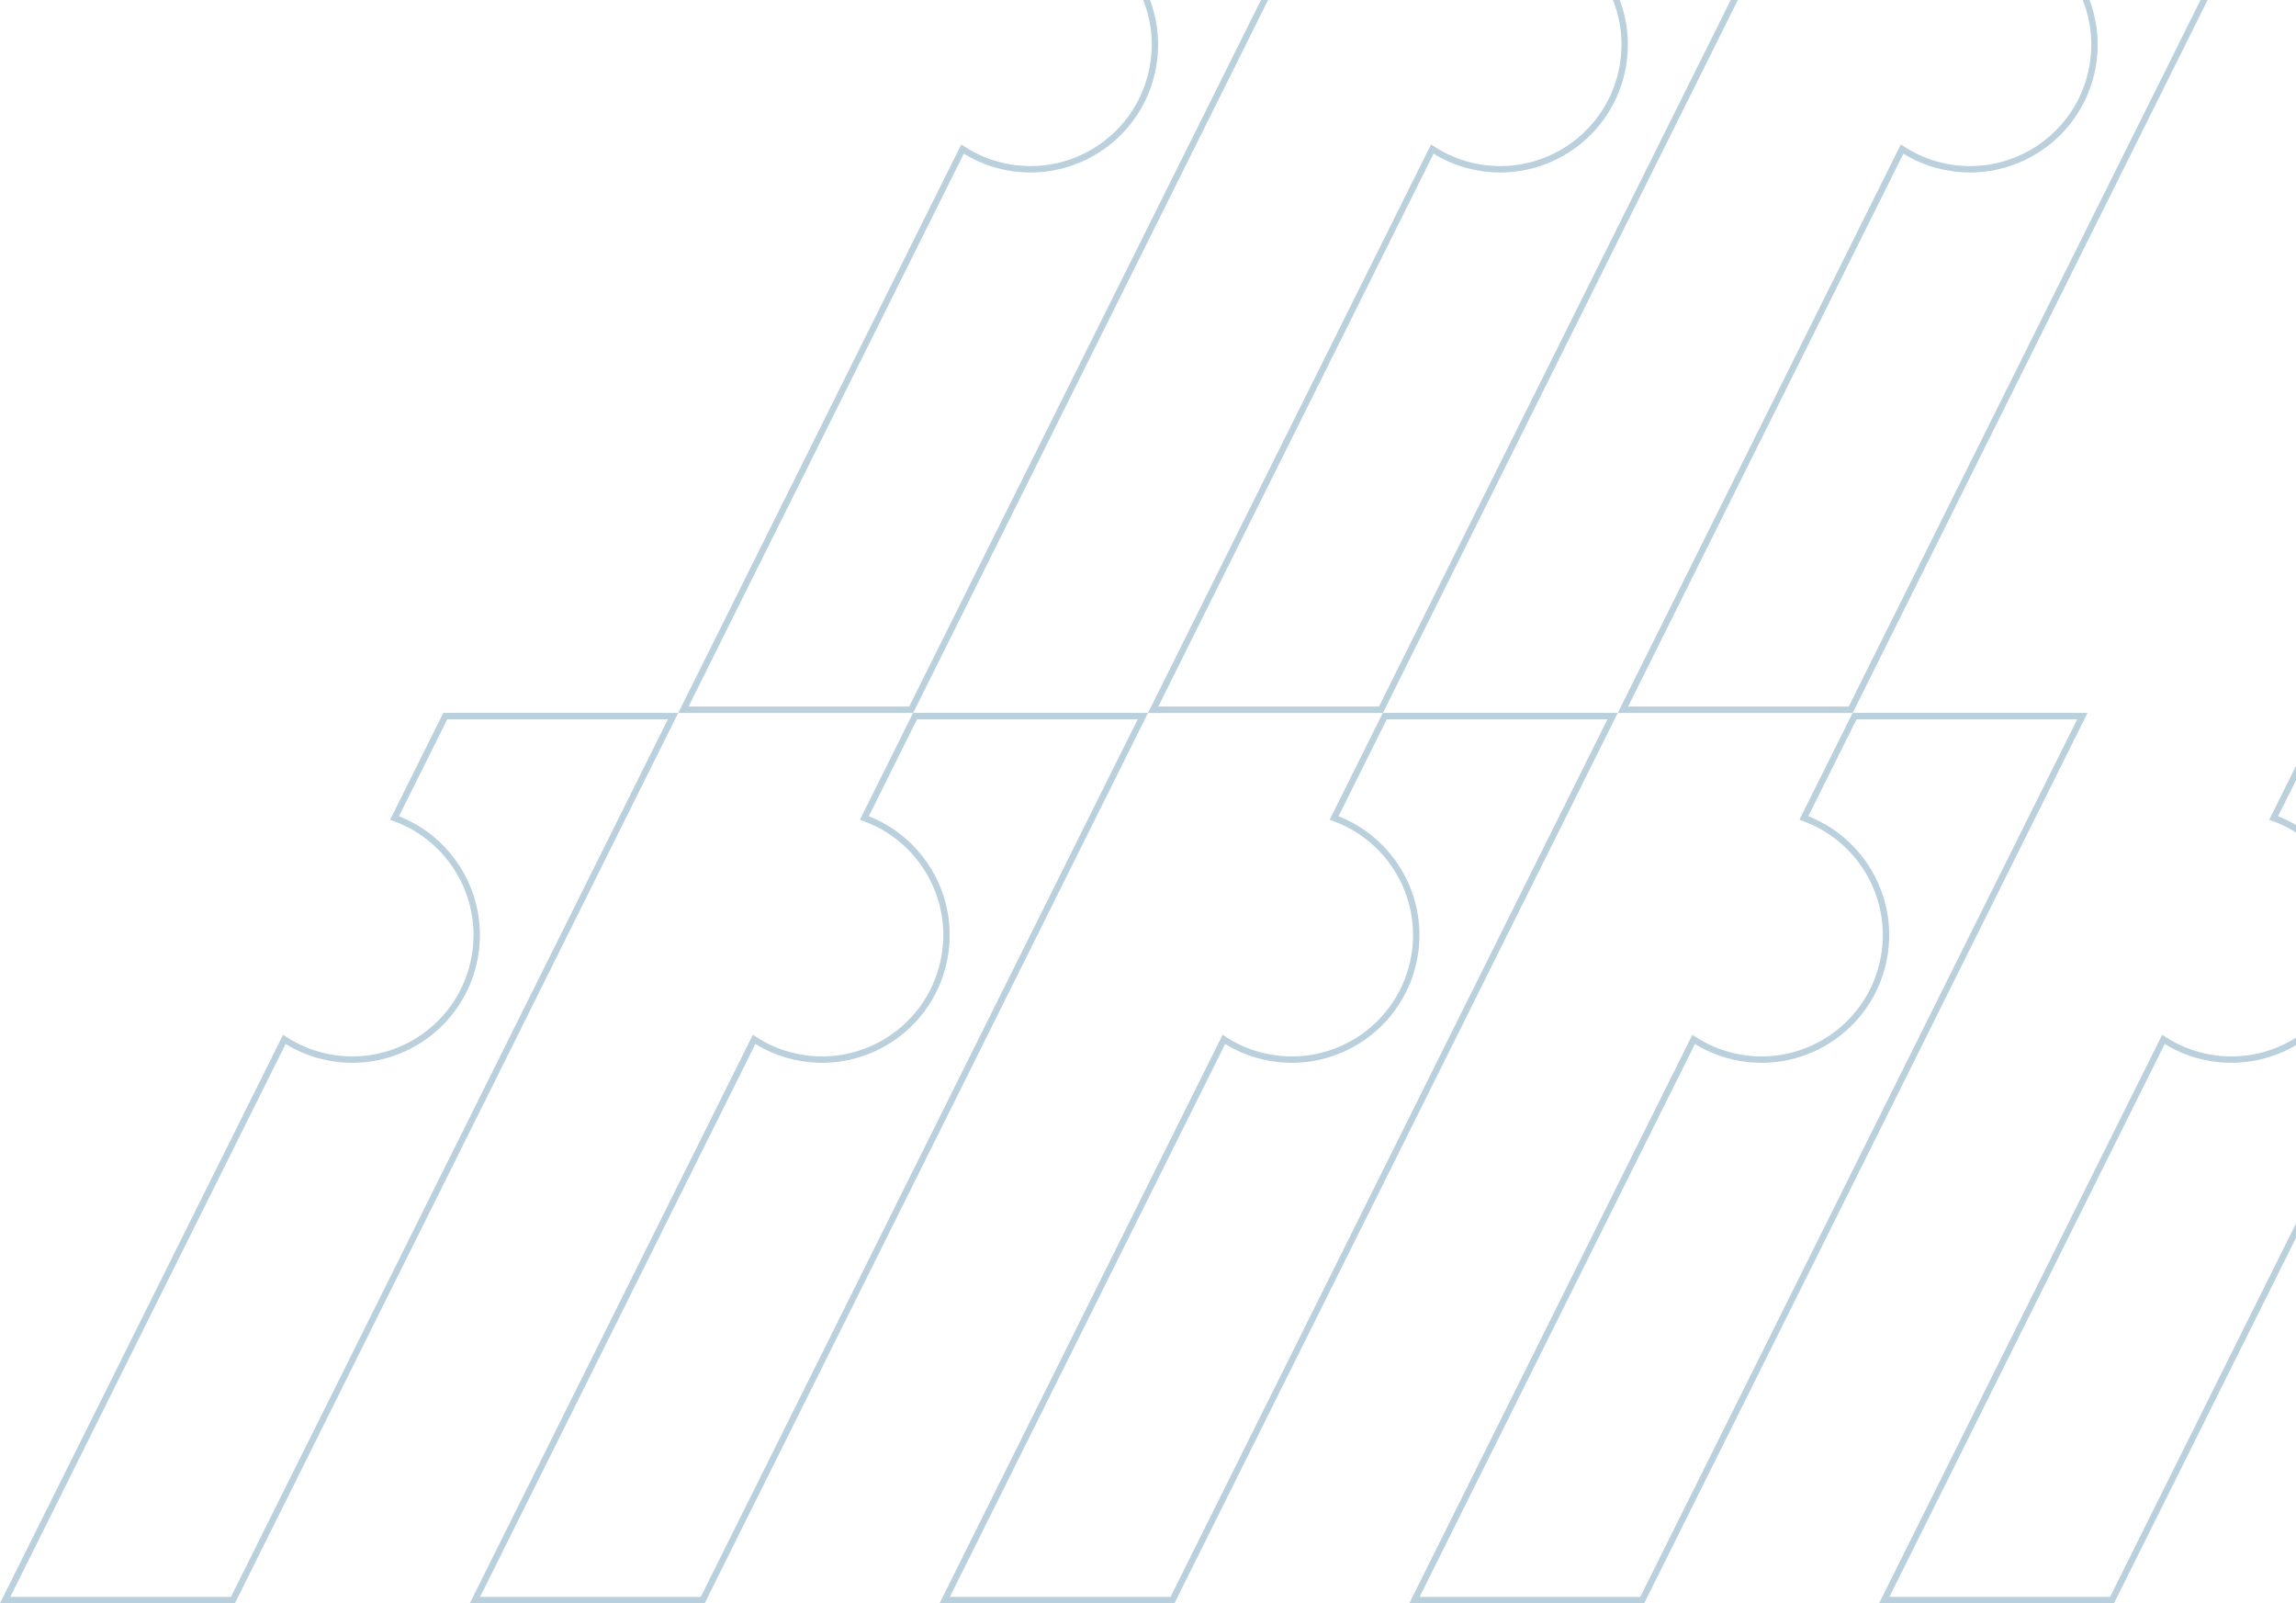 <svg width="719" height="502" viewBox="0 0 719 502" fill="none" xmlns="http://www.w3.org/2000/svg">
<g clip-path="url(#clip0_2211_1094)">
<path d="M139.44 224.189H210.775L72.945 500.952H1.615L89.038 325.414C92.769 327.846 96.968 329.698 101.569 330.747C122.556 335.561 143.474 322.458 148.289 301.471C152.746 282.05 141.846 262.697 123.555 256.095L139.44 224.189Z" stroke="#BAD0DD" stroke-width="2"/>
<path d="M351.825 -54.551H423.16L285.33 222.212H214L301.422 46.673C305.154 49.105 309.352 50.958 313.954 52.007C334.94 56.821 355.859 43.717 360.674 22.731C365.131 3.299 354.231 -16.044 335.94 -22.645L351.825 -54.551Z" stroke="#BAD0DD" stroke-width="2"/>
<path d="M286.557 224.189H357.892L220.061 500.952H148.732L236.154 325.414C239.886 327.846 244.084 329.698 248.686 330.747C269.672 335.561 290.591 322.458 295.406 301.471C299.863 282.05 288.962 262.697 270.672 256.095L286.557 224.189Z" stroke="#BAD0DD" stroke-width="2"/>
<path d="M498.931 -54.551H570.266L432.435 222.212H361.106L448.528 46.673C452.26 49.105 456.458 50.958 461.06 52.007C482.046 56.821 502.965 43.717 507.78 22.731C512.237 3.299 501.337 -16.044 483.046 -22.645L498.931 -54.551Z" stroke="#BAD0DD" stroke-width="2"/>
<path d="M433.663 224.189H504.998L367.167 500.952H295.838L383.26 325.414C386.992 327.846 391.19 329.698 395.792 330.747C416.778 335.561 437.697 322.458 442.512 301.471C446.969 282.05 436.068 262.697 417.778 256.095L433.663 224.189Z" stroke="#BAD0DD" stroke-width="2"/>
<path d="M646.048 -54.551H717.383L579.552 222.212H508.223L595.645 46.673C599.377 49.105 603.575 50.958 608.177 52.007C629.163 56.821 650.081 43.717 654.897 22.731C659.354 3.299 648.453 -16.044 630.163 -22.645L646.048 -54.551Z" stroke="#BAD0DD" stroke-width="2"/>
<path d="M580.769 224.189H652.104L514.273 500.952H442.944L530.366 325.414C534.098 327.846 538.296 329.698 542.898 330.747C563.884 335.561 584.803 322.458 589.618 301.471C594.075 282.05 583.174 262.697 564.884 256.095L580.769 224.189Z" stroke="#BAD0DD" stroke-width="2"/>
<path d="M727.885 224.189H799.22L661.39 500.952H590.06L677.483 325.414C681.215 327.846 685.413 329.698 690.015 330.747C711.001 335.561 731.919 322.458 736.735 301.471C741.192 282.05 730.291 262.697 712.001 256.095L727.885 224.189Z" stroke="#BAD0DD" stroke-width="2"/>
</g>
<defs>
<clipPath id="clip0_2211_1094">
<rect width="719" height="502" fill="white"/>
</clipPath>
</defs>
</svg>
